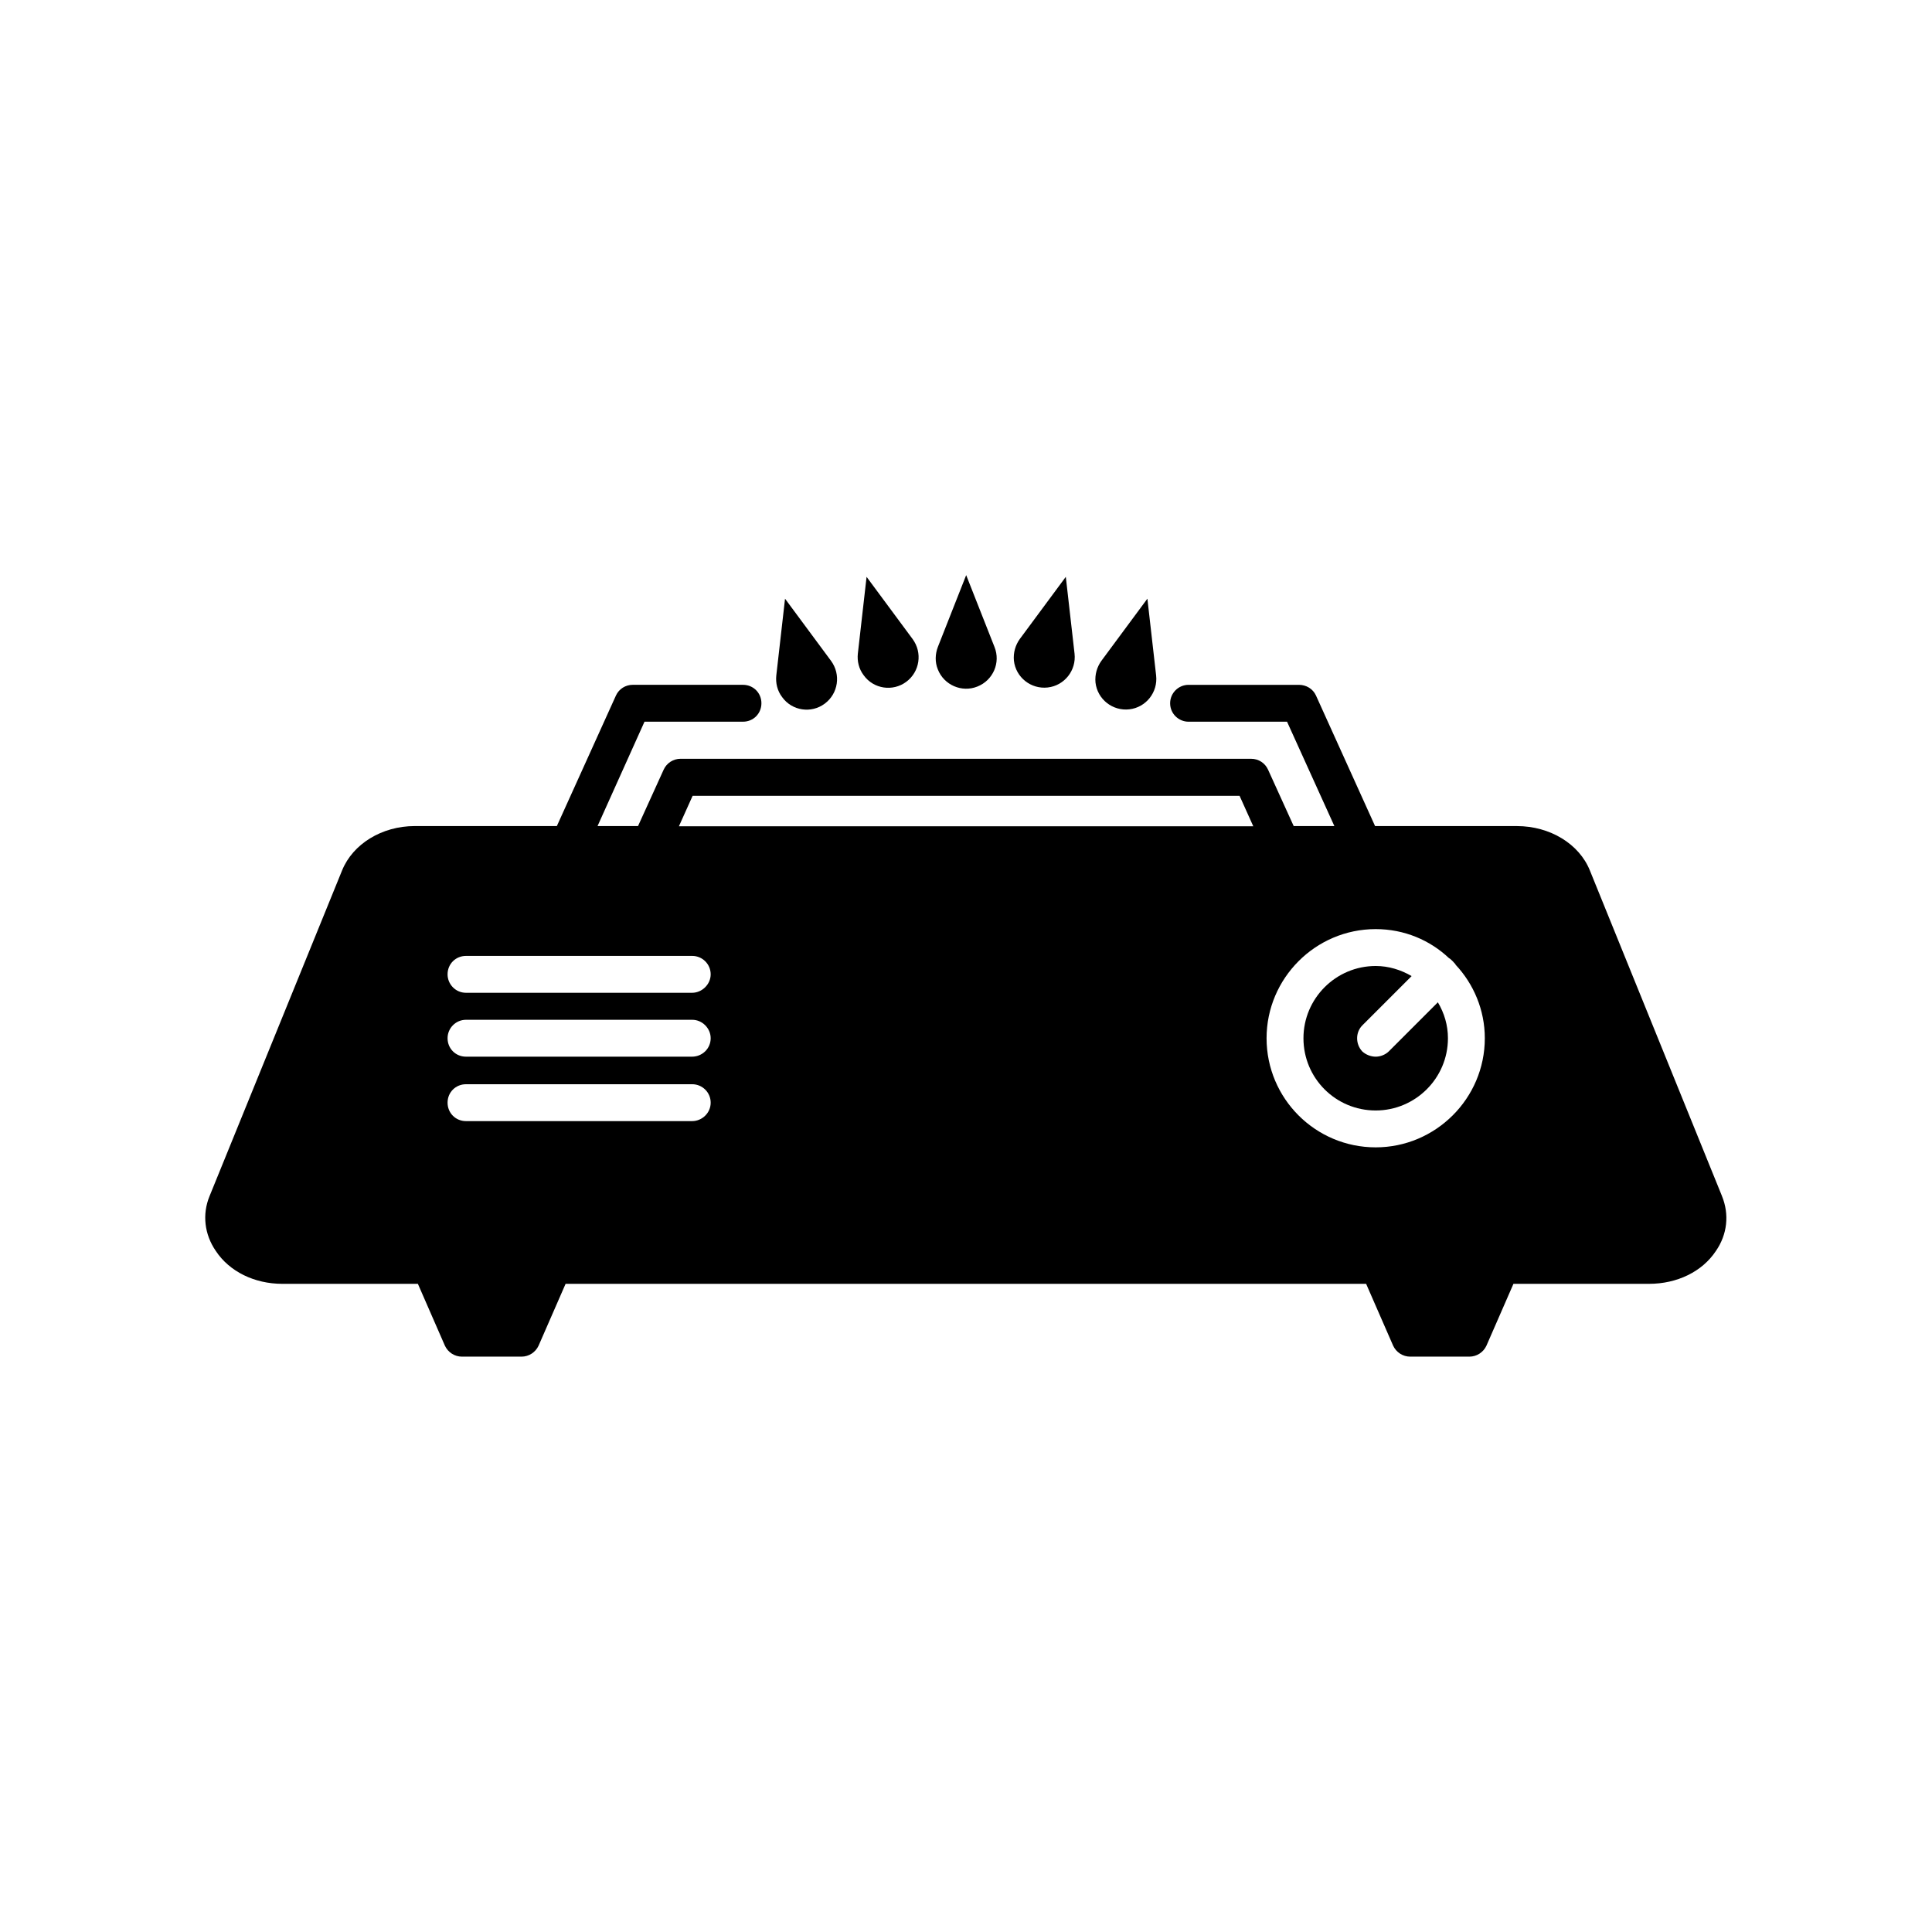 <?xml version="1.0" encoding="UTF-8"?>
<!-- Uploaded to: ICON Repo, www.svgrepo.com, Generator: ICON Repo Mixer Tools -->
<svg fill="#000000" width="800px" height="800px" version="1.1" viewBox="144 144 512 512" xmlns="http://www.w3.org/2000/svg">
 <g>
  <path d="m600.36 461.01-35.016-86.301c-2.82-7.055-10.578-11.789-19.348-11.789h-37.586l-15.668-34.613c-0.805-1.762-2.57-2.82-4.535-2.82h-29.223c-2.672 0-4.887 2.168-4.887 4.887 0 2.769 2.266 4.887 4.887 4.887h26.098l12.543 27.66h-10.781l-6.801-14.965c-0.805-1.762-2.519-2.871-4.484-2.871l-151.19-0.004c-1.914 0-3.68 1.109-4.484 2.871l-6.801 14.965h-10.73l12.445-27.66h26.098c2.769 0 4.887-2.168 4.887-4.887 0-2.769-2.168-4.887-4.887-4.887h-29.223c-1.863 0-3.629 1.059-4.434 2.82l-15.668 34.613h-37.684c-8.613 0-16.375 4.684-19.246 11.789l-35.117 86.301c-1.965 4.785-1.359 10.125 1.664 14.508 3.629 5.492 10.277 8.715 17.633 8.715h35.922l7.152 16.375c0.805 1.762 2.57 2.922 4.535 2.922h15.77c1.965 0 3.727-1.16 4.535-2.922l7.152-16.375h212.15l7.152 16.375c0.805 1.762 2.57 2.922 4.535 2.922h15.668c1.965 0 3.727-1.16 4.535-2.922l7.152-16.375h35.922c7.457 0 14.105-3.223 17.734-8.715 3.027-4.379 3.582-9.668 1.617-14.504zm-272.96-19.902h-59.902c-2.769 0-4.887-2.168-4.887-4.887 0-2.769 2.168-4.887 4.887-4.887h59.953c2.672 0 4.887 2.168 4.887 4.887s-2.266 4.887-4.938 4.887zm0-17.078h-59.902c-2.769 0-4.887-2.168-4.887-4.887 0-2.672 2.168-4.887 4.887-4.887h59.953c2.672 0 4.887 2.266 4.887 4.887 0 2.769-2.266 4.887-4.938 4.887zm0-16.93h-59.902c-2.769 0-4.887-2.266-4.887-4.887 0-2.769 2.168-4.887 4.887-4.887h59.953c2.672 0 4.887 2.168 4.887 4.887 0 2.621-2.266 4.887-4.938 4.887zm-3.477-44.133 3.629-8.062h144.95l3.629 8.062zm184.65 85.094c-15.973 0-28.918-12.949-28.918-28.918 0-15.871 12.949-28.918 28.918-28.918 7.559 0 14.41 2.922 19.496 7.758 0.102 0 0.102 0 0.203 0.102 0.504 0.402 0.957 0.906 1.359 1.359 0.102 0.102 0.102 0.102 0.102 0.203 4.785 5.09 7.758 11.992 7.758 19.496 0 15.969-13.047 28.918-28.918 28.918z"/>
  <path d="m512 422.67c-0.957 0.906-2.266 1.359-3.426 1.359-1.258 0-2.57-0.504-3.527-1.359-1.863-1.965-1.863-5.09 0-6.953l13.047-13.047c-2.871-1.664-6.094-2.672-9.52-2.672-10.578 0-19.145 8.613-19.145 19.145 0 10.578 8.516 19.145 19.145 19.145 10.48 0 19.145-8.516 19.145-19.145 0-3.426-0.957-6.648-2.672-9.523z"/>
  <path d="m362.57 330.47c3.578-2.672 4.332-7.707 1.664-11.336l-12.191-16.473-2.316 20.355c-0.203 1.965 0.25 4.031 1.562 5.742 2.613 3.625 7.703 4.383 11.281 1.711z"/>
  <path d="m384.18 324.68c3.578-2.672 4.332-7.707 1.664-11.336l-12.191-16.473-2.316 20.355c-0.203 1.965 0.25 4.031 1.562 5.742 2.613 3.625 7.703 4.379 11.281 1.711z"/>
  <path d="m403.02 325.94c4.18-1.664 6.195-6.348 4.535-10.48l-7.508-19.043-7.508 19.043c-0.707 1.863-0.805 3.981 0 5.945 1.617 4.133 6.352 6.199 10.48 4.535z"/>
  <path d="m421.66 326.19c4.434-0.504 7.609-4.535 7.106-8.969l-2.316-20.355-12.191 16.473c-1.16 1.613-1.762 3.629-1.562 5.742 0.5 4.438 4.531 7.613 8.965 7.109z"/>
  <path d="m443.28 331.98c4.434-0.504 7.609-4.535 7.106-8.969l-2.316-20.355-12.191 16.473c-1.16 1.613-1.762 3.629-1.562 5.742 0.5 4.438 4.531 7.613 8.965 7.109z"/>
 </g>
</svg>